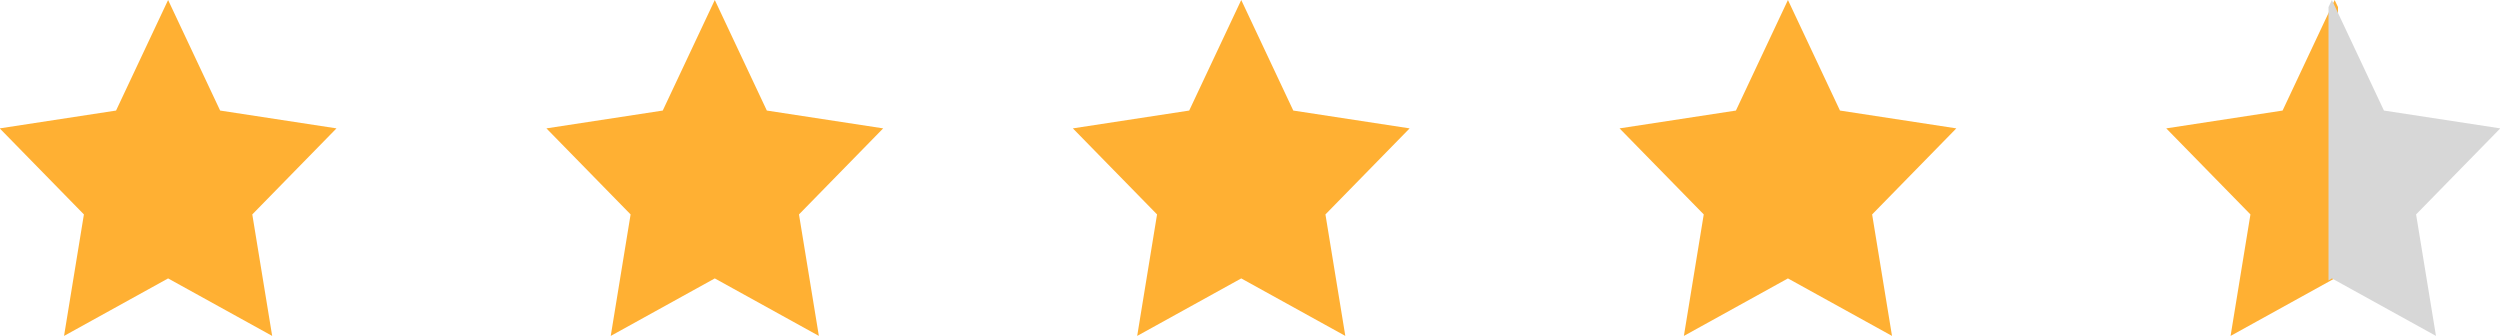 <svg id="组_1" data-name="组 1" xmlns="http://www.w3.org/2000/svg" width="123.469" height="16.59" viewBox="0 0 123.469 16.59">
  <defs>
    <style>
      .cls-1 {
        fill: #ffb033;
      }

      .cls-1, .cls-2 {
        fill-rule: evenodd;
      }

      .cls-2 {
        fill: #d7d7d7;
      }
    </style>
  </defs>
  <path id="x1" class="cls-1" d="M782.833,4884.94l5.14,2.84-0.982-6,4.158-4.25-5.746-.88-2.57-5.46-2.57,5.46-5.746.88,4.158,4.25-0.981,6Z" transform="translate(-774.531 -4871.19)"/>
  <path id="_3x" data-name="3x" class="cls-1" d="M862.833,4884.94l5.14,2.84-0.982-6,4.158-4.25-5.746-.88-2.57-5.46-2.569,5.46-5.747.88,4.158,4.25-0.981,6Zm-27,0,5.14,2.84-0.982-6,4.158-4.25-5.746-.88-2.57-5.46-2.57,5.46-5.746.88,4.158,4.25-0.981,6Zm-26,0,5.14,2.84-0.982-6,4.158-4.25-5.746-.88-2.57-5.46-2.57,5.46-5.746.88,4.158,4.25-0.981,6Z" transform="translate(-774.531 -4871.19)"/>
  <path id="xingxingB" class="cls-1" d="M890,4885.04l-0.167-.1-5.139,2.84,0.981-6-4.158-4.25,5.746-.88,2.57-5.46,0.167,0.35v13.5Z" transform="translate(-774.531 -4871.19)"/>
  <path id="xingxingB2" class="cls-2" d="M889.531,4885.04l0.167-.1,5.14,2.84-0.982-6,4.158-4.25-5.746-.88-2.57-5.46-0.167.35v13.5Z" transform="translate(-774.531 -4871.19)"/>
</svg>
